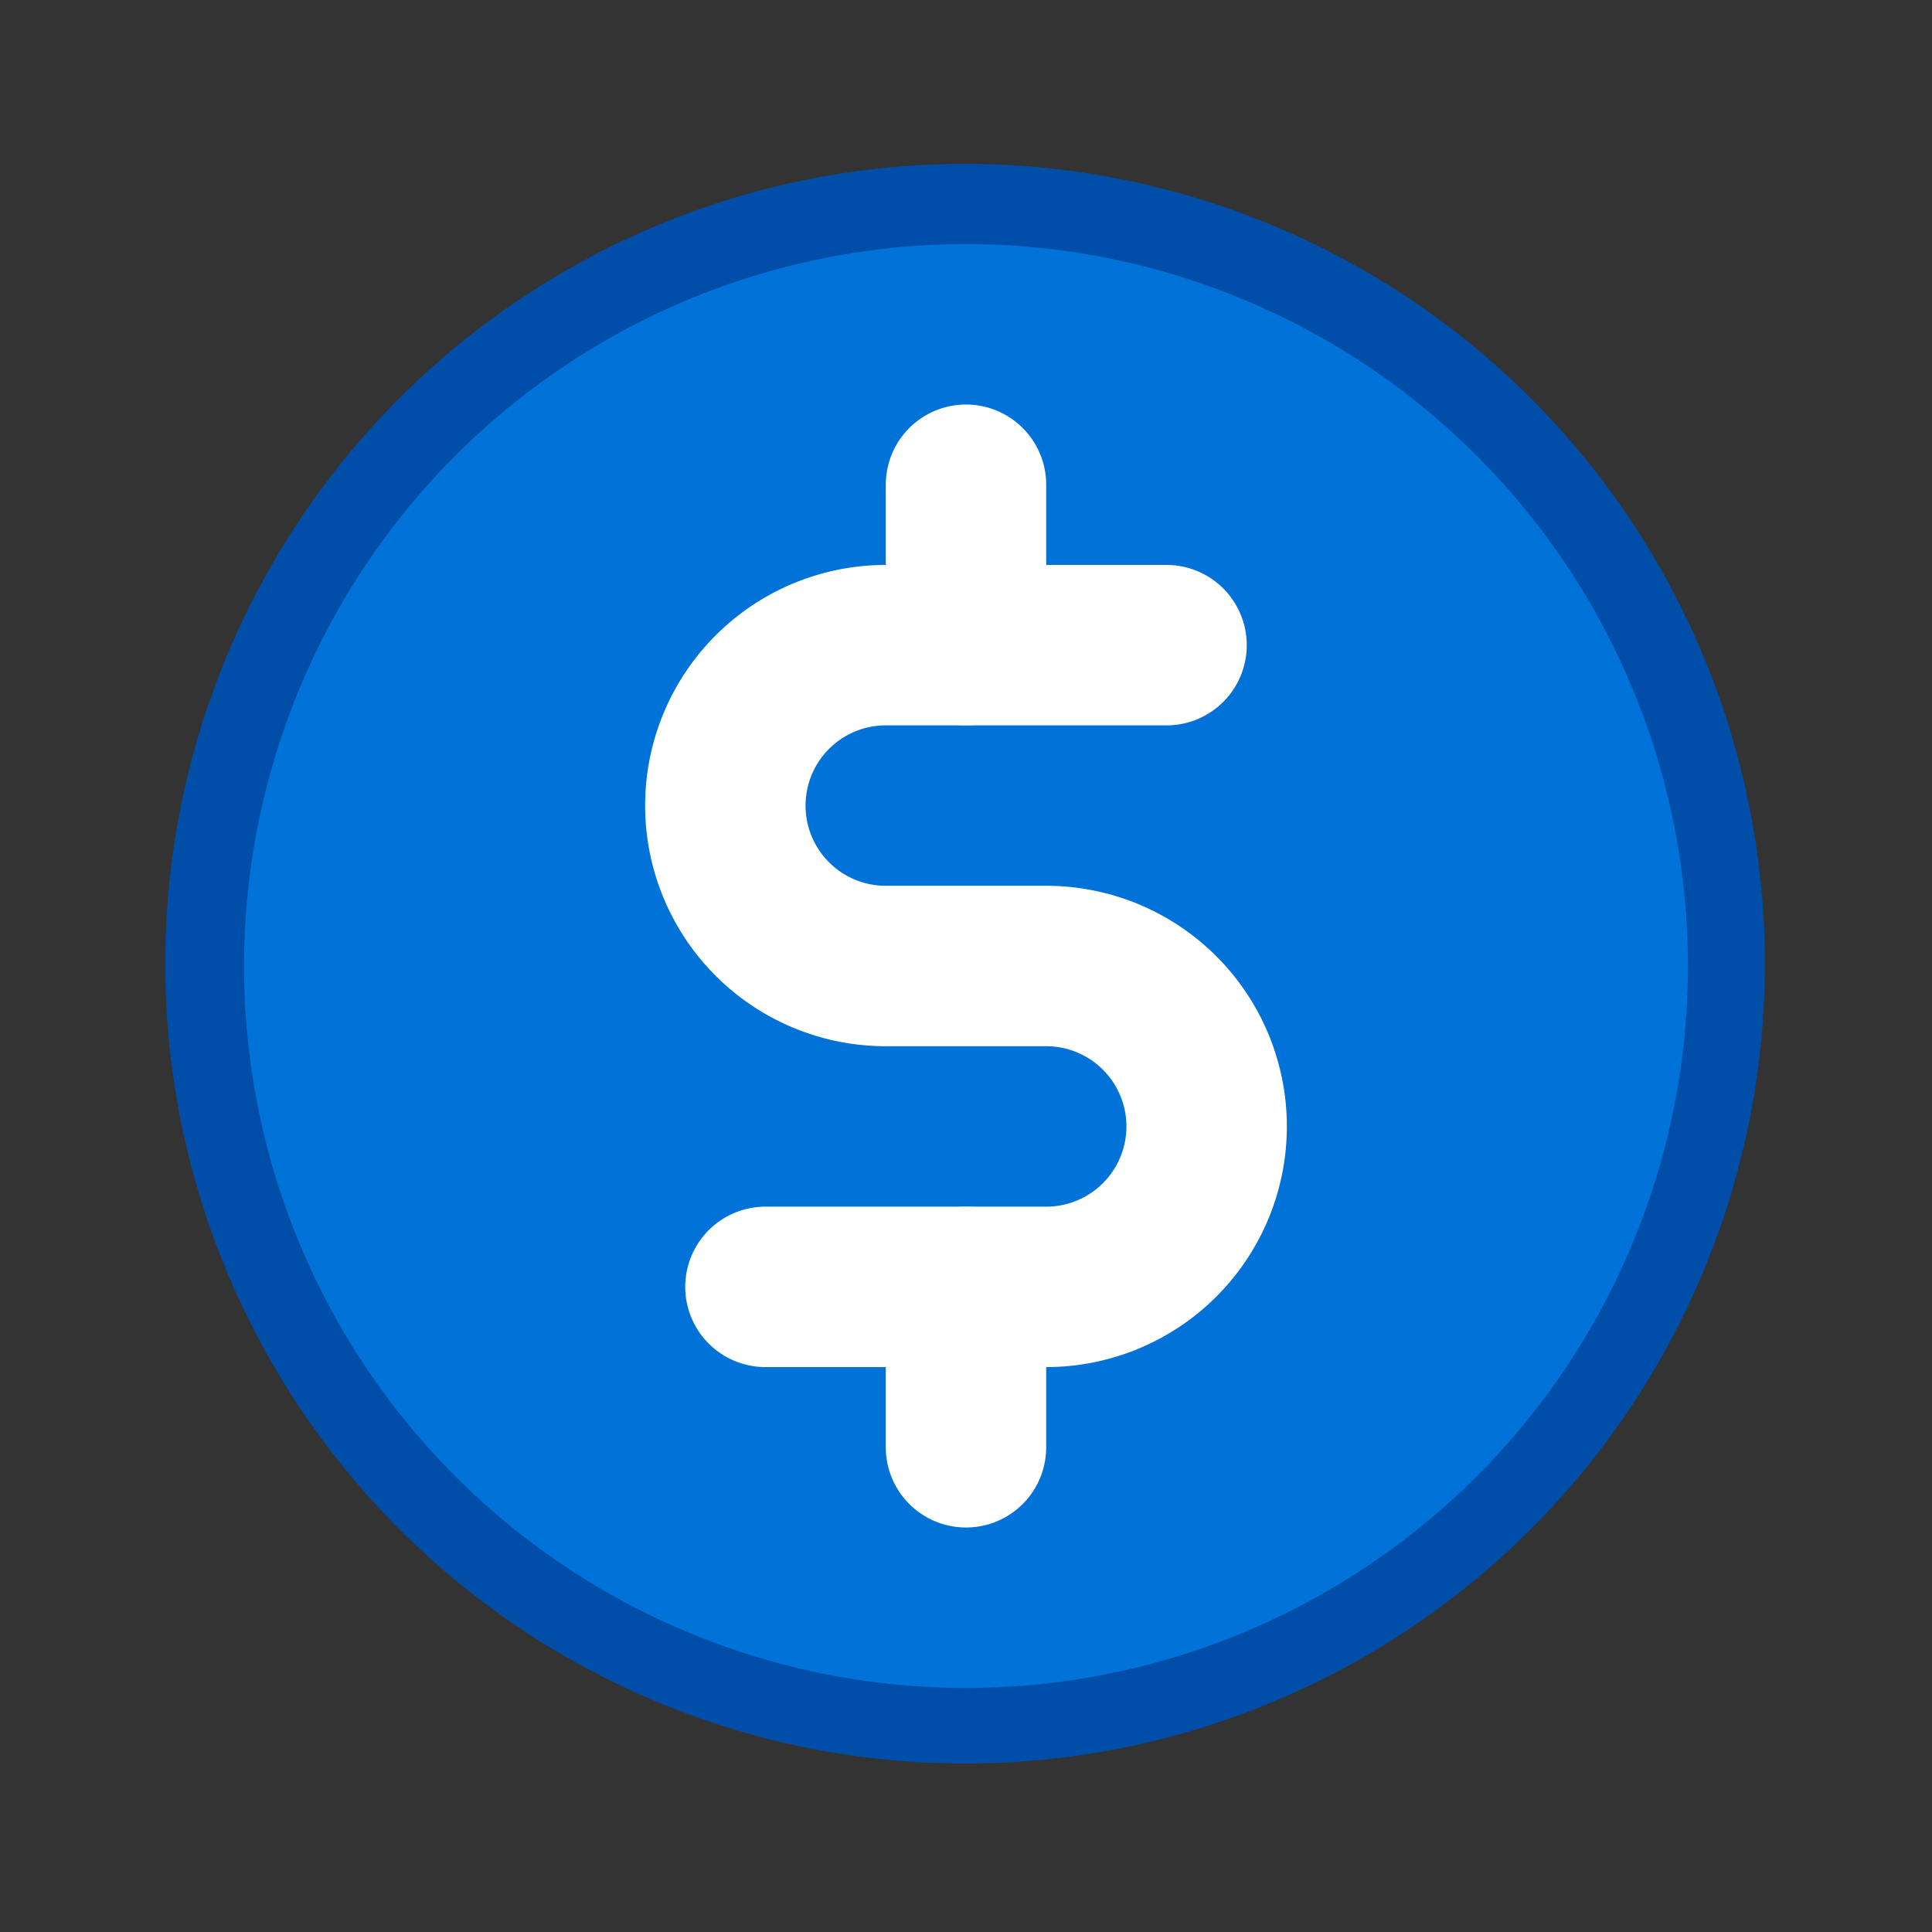 <svg xmlns="http://www.w3.org/2000/svg" xmlns:xlink="http://www.w3.org/1999/xlink" width="96.341" height="96.341" viewBox="0 0 96.341 96.341">
  <rect x="0" y="0" width="96.341" height="96.341" fill="#333333" stroke="none"/>
  <defs>
    <clipPath id="clip-path">
      <rect id="Rectangle_21703" data-name="Rectangle 21703" width="96.341" height="96.341" transform="translate(694.765 225.19)" fill="none"/>
    </clipPath>
  </defs>
  <g id="dollar-filledoutline" transform="translate(-694.765 -225.19)">
    <g id="Group_20286" data-name="Group 20286" clip-path="url(#clip-path)">
      <path id="Path_8901" data-name="Path 8901" d="M742.935,311.361a37.886,37.886,0,1,1,14.792-2.987,37.765,37.765,0,0,1-14.792,2.987" fill="#0072d8"/>
      <path id="Path_8902" data-name="Path 8902" d="M742.935,237.361a36,36,0,1,0,36,36,36,36,0,0,0-36-36m0-4a39.885,39.885,0,1,1-15.571,3.145,39.752,39.752,0,0,1,15.571-3.145" fill="#004ea8"/>
      <path id="Path_8903" data-name="Path 8903" d="M752.935,257.361h-14a8,8,0,0,0,0,16h8a8,8,0,0,1,0,16h-14" fill="none" stroke="#fff" stroke-linecap="round" stroke-linejoin="round" stroke-width="8"/>
      <line id="Line_2443" data-name="Line 2443" y1="8" transform="translate(742.935 249.361)" fill="none" stroke="#fff" stroke-linecap="round" stroke-linejoin="round" stroke-width="8"/>
      <line id="Line_2444" data-name="Line 2444" y1="8" transform="translate(742.935 289.361)" fill="none" stroke="#fff" stroke-linecap="round" stroke-linejoin="round" stroke-width="8"/>
    </g>
  </g>
</svg>
